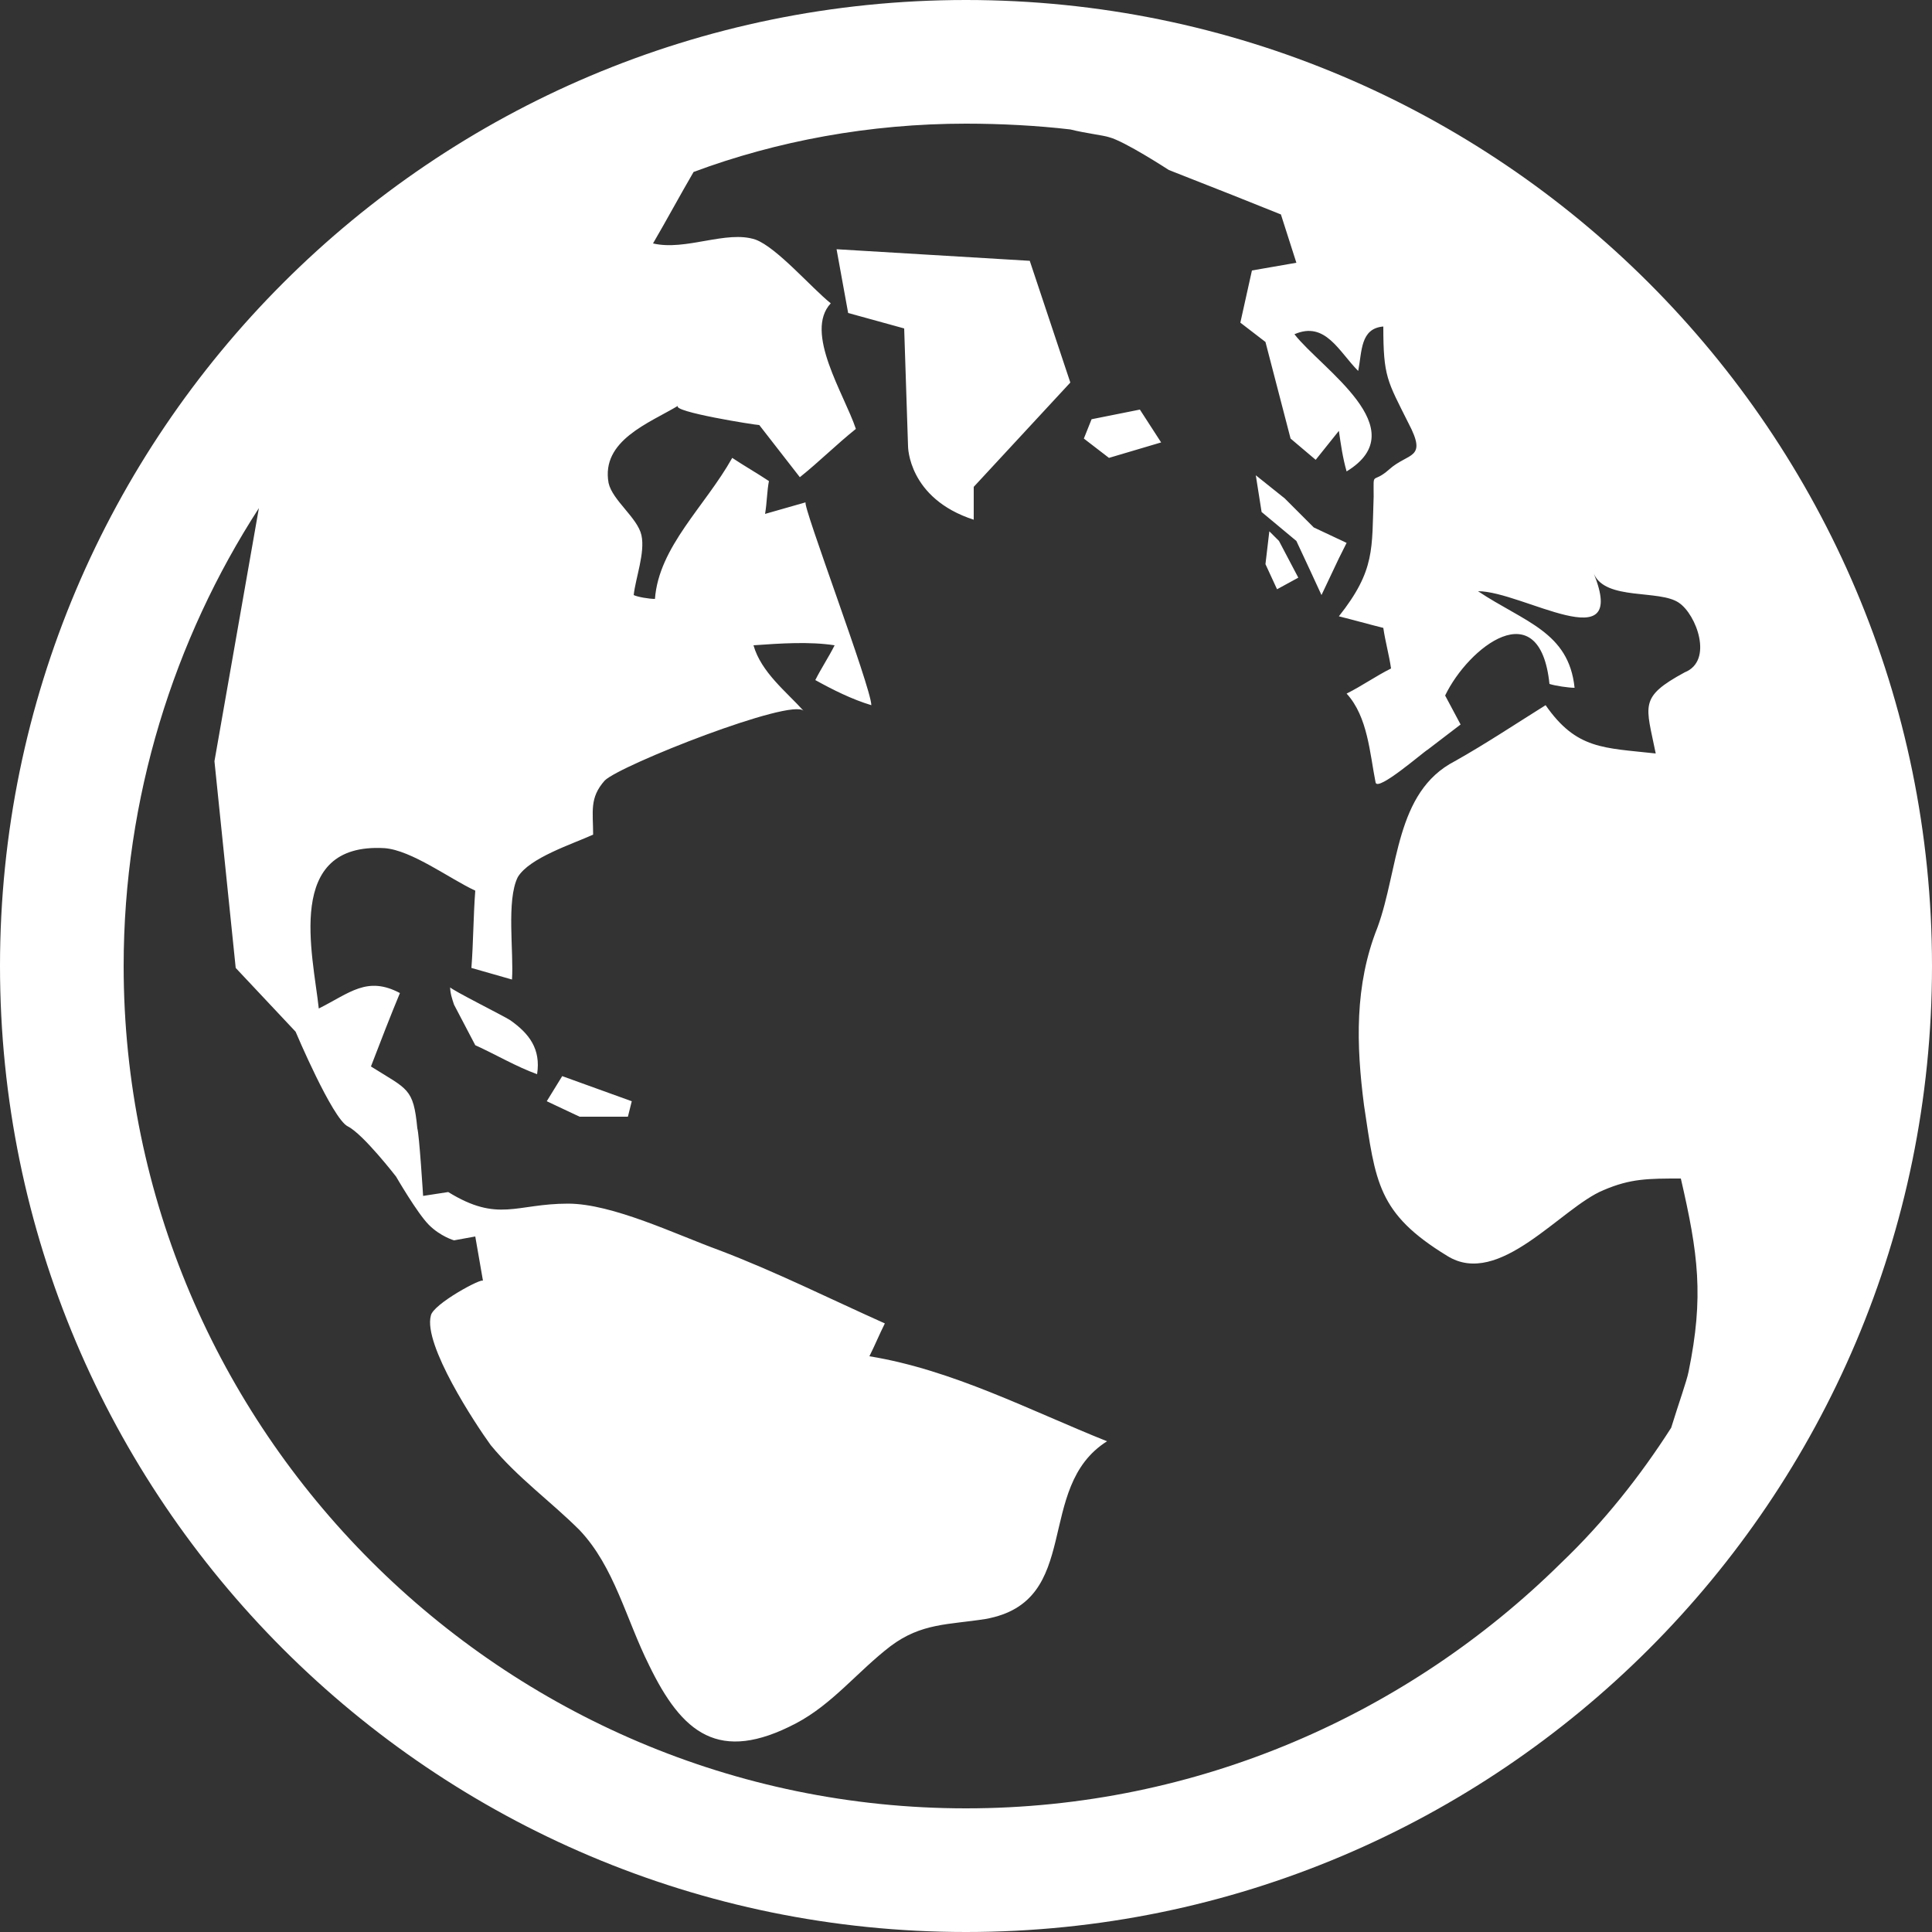 <?xml version="1.0" encoding="utf-8"?>
<!-- Generator: Adobe Illustrator 27.7.0, SVG Export Plug-In . SVG Version: 6.00 Build 0)  -->
<svg version="1.1" id="圖層_1" xmlns="http://www.w3.org/2000/svg" xmlns:xlink="http://www.w3.org/1999/xlink" x="0px" y="0px"
	 viewBox="0 0 100 100" style="enable-background:new 0 0 100 100;" xml:space="preserve">
<rect x="0" y="0" width="100" height="100" fill="#333333" stroke="none"/>
<style type="text/css">
	.st0{fill:#FFFFFF;}
</style>
<path class="st0" d="M43.3,12.9l0.6,3.3l2.9,0.8l0.2,6.1c0,0,0,2.7,3.4,3.8v-1.7l5-5.4l-2.1-6.3L43.3,12.9z M69.7,28.1L68,27.3
	l-1.5-1.5l-1.5-1.2l0.3,1.9l1.8,1.5l0.7,1.5l0.6,1.3l0.9-1.9L69.7,28.1z M65.7,27.5l-0.2,1.7l0.6,1.3l1.1-0.6l-1-1.9L65.7,27.5z
	 M56.5,21.7l-0.4,1l1.3,1l2.7-0.8L59,21.2L56.5,21.7z M26.4,52.8c-0.3-0.2-3.1-1.6-3.1-1.7c0,0.3,0.1,0.6,0.2,0.9l1.1,2.1
	c1.1,0.5,2.1,1.1,3.2,1.5C28,54.3,27.4,53.5,26.4,52.8z M28.3,57l1.7,0.8h2.5l0.2-0.8l-3.6-1.3L28.3,57z M50,0C22.4,0,0,22.4,0,50
	c0,27.6,22.4,50,50,50c27.6,0,50-22.4,50-50C100,22.4,77.6,0,50,0z M87.4,71c-0.1,0.5-0.5,1.6-0.9,2.9c-1.6,2.5-3.5,4.9-5.7,7
	C72.9,88.7,62,93.6,50,93.6c-12,0-22.9-4.9-30.8-12.8C11.3,72.9,6.4,62,6.4,50c0-8.7,2.6-16.9,7-23.7l-2.3,13.1l1.1,10.7l3.1,3.3
	c0,0,1.9,4.5,2.7,4.9c0.8,0.4,2.5,2.6,2.5,2.6s1.1,1.9,1.7,2.5c0.6,0.6,1.3,0.8,1.3,0.8l1.1-0.2c0,0,0.4,2.3,0.4,2.3
	c0-0.2-2.6,1.2-2.7,1.8c-0.4,1.5,2.3,5.6,3.1,6.7c1.4,1.7,3.1,2.9,4.6,4.4c1.8,1.9,2.4,4.6,3.6,7c1.7,3.5,3.6,5.1,7.6,3
	c1.9-1,3.2-2.7,4.9-4c1.6-1.2,3-1.1,4.9-1.4c5.1-0.9,2.5-6.8,6.3-9.2c-4-1.6-8-3.7-12.3-4.4c0.3-0.6,0.5-1.1,0.8-1.7
	c-2.9-1.3-5.7-2.7-8.6-3.8c-2.2-0.8-5.5-2.4-7.8-2.4c-2.7,0-3.6,1-6.2-0.6c0,0-1.3,0.2-1.3,0.2c0,0-0.2-3.2-0.3-3.5
	c-0.2-2.1-0.5-2-2.4-3.2c0.5-1.3,1-2.6,1.5-3.8c-1.7-0.9-2.6,0-4.2,0.8c-0.3-2.8-1.8-8.6,3.4-8.3c1.4,0.1,3.4,1.6,4.7,2.2
	c-0.1,1.3-0.1,2.7-0.2,4c0.7,0.2,1.4,0.4,2.1,0.6c0.1-1.4-0.3-4.1,0.3-5.3c0.6-1,2.8-1.7,3.9-2.2c0-1.2-0.2-1.9,0.6-2.8
	c0.8-0.8,9.7-4.3,10.3-3.6c-0.9-1-2.2-2-2.6-3.4c1.4-0.1,2.9-0.2,4.2,0c-0.3,0.6-0.7,1.2-1,1.8c0.9,0.5,1.9,1,2.9,1.3
	c0-0.9-3.6-10.4-3.4-10.5c-0.7,0.2-1.4,0.4-2.1,0.6c0.1-0.6,0.1-1.2,0.2-1.7c-0.6-0.4-1.3-0.8-1.9-1.2c-1.4,2.5-3.8,4.6-4,7.3
	c-0.3,0-0.9-0.1-1.1-0.2c0.1-0.9,0.6-2.2,0.4-3.1c-0.2-0.9-1.5-1.8-1.7-2.7c-0.4-2.2,2.1-3.1,3.6-4c-0.4,0.3,4,1,4.2,1l2.1,2.7
	c1-0.8,1.9-1.7,2.9-2.5c-0.6-1.8-2.7-5-1.3-6.5c-1-0.8-2.8-2.9-3.9-3.3c-1.5-0.5-3.6,0.6-5.3,0.2c0.7-1.2,1.4-2.5,2.1-3.7
	C40.2,7.3,45,6.4,50,6.4c1.8,0,3.7,0.1,5.4,0.3c0.8,0.2,1.7,0.3,2,0.4c0.8,0.2,3.1,1.7,3.1,1.7l3.3,1.3l2.5,1l0.8,2.5l-2.3,0.4
	l-0.6,2.7l1.3,1l1.3,5l1.3,1.1c0,0,1.2-1.5,1.2-1.5c0.1,0.7,0.2,1.4,0.4,2.1c3.6-2.2-1.3-5.3-2.7-7.1c1.6-0.7,2.3,0.9,3.3,1.9
	c0.2-1,0.1-2.2,1.3-2.3c0,2.6,0.2,2.8,1.3,5c1,1.9,0,1.5-1,2.4c-0.9,0.8-0.8,0-0.8,1.4c-0.1,2.7,0.1,3.8-1.8,6.2
	c0.8,0.2,1.5,0.4,2.3,0.6c0.1,0.7,0.3,1.4,0.4,2.1c-0.8,0.4-1.5,0.9-2.3,1.3c1.1,1.2,1.2,3.1,1.5,4.6c0.1,0.5,2.5-1.6,2.7-1.7
	l1.7-1.3l-0.8-1.5c1.2-2.5,4.9-5.4,5.4-0.6c0.3,0.1,1,0.2,1.3,0.2c-0.3-2.9-2.6-3.4-5-5c2.3,0,7.8,3.6,6-0.9
	c0.6,1.4,3.4,0.8,4.4,1.5c0.9,0.6,1.8,3,0.3,3.6c-2.4,1.3-2,1.7-1.5,4.2c-2.7-0.3-4.1-0.2-5.7-2.5c-1.6,1-3.1,2-4.7,2.9
	C72.2,41,72.4,45,71.3,48c-1.2,3-1.1,6.1-0.7,9.2c0.6,4,0.7,5.6,4.3,7.8c2.7,1.7,5.9-2.5,8.1-3.4c1.4-0.6,2.3-0.6,4-0.6
	C87.9,64.9,88.2,67.1,87.4,71z"/>
</svg>
